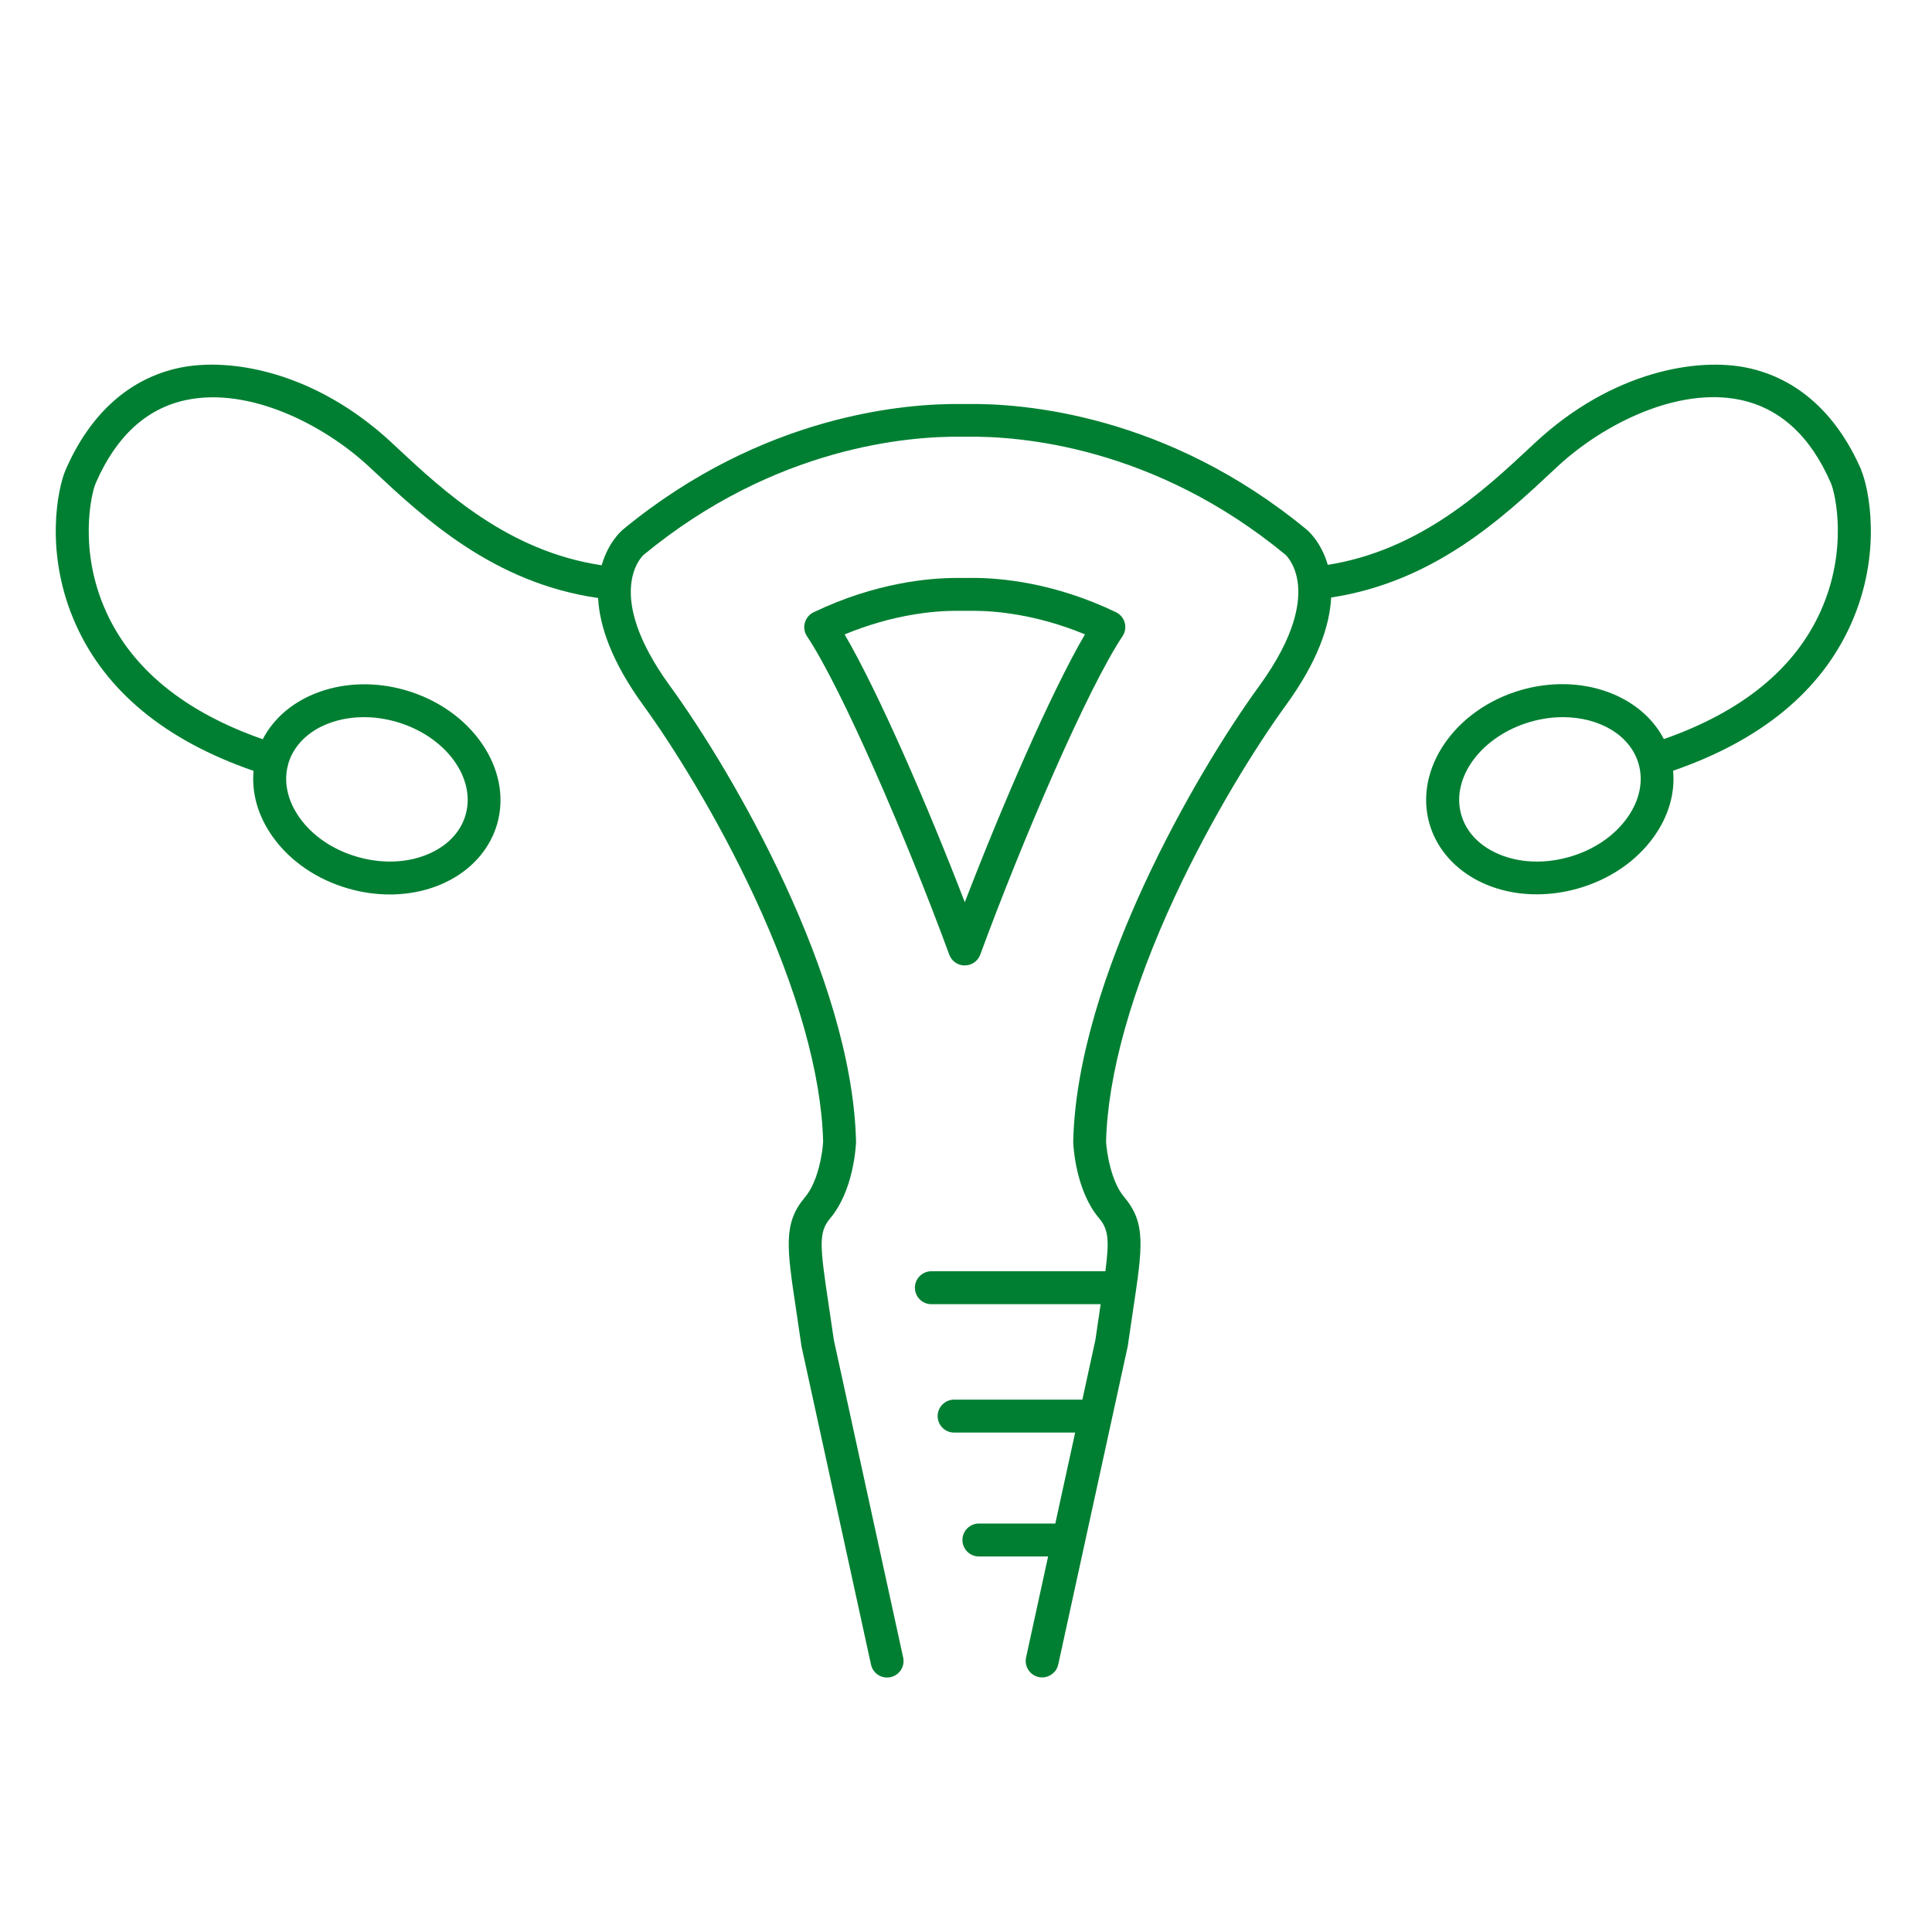 <?xml version="1.0" encoding="UTF-8"?>
<svg xmlns="http://www.w3.org/2000/svg" id="Layer_1" viewBox="0 0 400 400">
  <defs>
    <style>.cls-1{fill:#007f32;stroke-width:0px;}</style>
  </defs>
  <path class="cls-1" d="m199.75,199.88c1.43,0,2.71-.89,3.2-2.23,8.76-23.83,22.18-55.01,29.46-65.94.55-.82.71-1.84.45-2.79-.26-.95-.92-1.74-1.81-2.17-12.87-6.18-24.06-7.1-29.58-7.1-.27,0-.51,0-.76.01h-.93s-1.01,0-1.01,0c-.25,0-.5,0-.76,0-5.51,0-16.68.92-29.57,7.11-.89.43-1.55,1.22-1.81,2.17-.26.95-.1,1.97.45,2.79,7.29,10.94,20.7,42.11,29.46,65.93.49,1.34,1.77,2.23,3.2,2.23Zm-1.73-73.42c.18,0,.36,0,.53,0,.04,0,.07,0,.11,0h1.12s1.05,0,1.05,0c.04,0,.07,0,.11,0,.18,0,.35,0,.54,0,4.44,0,13,.68,23.15,4.88-7,11.97-17.08,35.21-24.88,55.46-7.79-20.24-17.88-43.47-24.88-55.45,10.17-4.21,18.71-4.89,23.14-4.89Z"></path>
  <path class="cls-1" d="m385.37,97.33c-5.06-11.68-13.24-19.01-23.64-21.19-10.24-2.14-27.88.63-43.88,15.5l-.93.87c-9.73,9.08-22.93,21.4-42.02,24.44-1.36-4.71-4.07-7.06-4.33-7.27-29.08-24.01-58.93-26.21-70.35-26.03h-.47s-.47,0-.47,0c-11.46-.18-41.28,2.03-70.37,26.04-.25.21-2.98,2.59-4.34,7.34-19.37-2.88-32.73-15.35-42.55-24.51l-.94-.88c-15.99-14.87-33.63-17.65-43.88-15.5-10.4,2.18-18.57,9.5-23.63,21.18-1.57,3.6-4.53,17.21,2.15,32.04,6.21,13.8,18.59,23.96,36.78,30.24-.43,4.63.92,9.37,3.96,13.64,3.6,5.06,9.17,8.87,15.68,10.73,2.85.82,5.74,1.22,8.57,1.22,4.59,0,9.02-1.07,12.79-3.16,4.72-2.61,8.07-6.69,9.44-11.47,0,0,0,0,0,0,3.23-11.32-5.3-23.74-19.04-27.68-12.35-3.54-24.77.98-29.5,10.17-16.17-5.65-27.1-14.55-32.47-26.49-5.71-12.68-3.07-24.32-2.11-26.53,4.21-9.7,10.52-15.5,18.77-17.22,12.96-2.71,28.34,4.99,37.83,13.82l.93.87c10.53,9.83,24.88,23.21,46.48,26.31.29,5.63,2.66,13.01,9.41,22.29,6.06,8.32,15.24,23.03,22.86,39.38,9.03,19.37,13.98,36.97,14.32,50.9-.12,2.2-1,8.24-3.74,11.47-4.55,5.39-3.81,10.32-1.83,23.48.32,2.14.68,4.52,1.06,7.2.01.08.03.16.04.25l14.38,65.85c.4,1.84,2.21,3.01,4.06,2.6,1.84-.4,3-2.22,2.6-4.06l-14.35-65.73c-.38-2.65-.73-5.01-1.05-7.13-1.86-12.41-2.17-15.14.29-18.07,4.78-5.64,5.3-14.67,5.35-15.68,0-.08,0-.15,0-.23-.77-33.82-25.51-76.45-38.49-94.27-13.96-19.17-5.8-26.89-5.51-27.16,27.33-22.56,55.18-24.63,65.92-24.48h.57s.57,0,.57,0c10.7-.15,38.58,1.91,65.9,24.47.02.02,1.88,1.77,2.45,5.42.63,4.07-.23,11.14-7.95,21.74-12.97,17.81-37.72,60.44-38.49,94.27,0,.08,0,.15,0,.23.04,1.01.57,10.03,5.35,15.67,1.91,2.26,2.16,4.42,1.31,10.98h-36.03c-1.88,0-3.41,1.53-3.41,3.41s1.53,3.41,3.41,3.41h35.05c-.01.09-.02.16-.04.25-.32,2.12-.67,4.49-1.05,7.15l-2.7,12.36h-26.55c-1.88,0-3.41,1.53-3.41,3.41s1.53,3.41,3.41,3.41h25.06l-4.11,18.83h-15.82c-1.88,0-3.41,1.53-3.41,3.41s1.53,3.41,3.41,3.41h14.33l-4.56,20.9c-.4,1.84.76,3.66,2.6,4.06.25.05.49.08.73.08,1.57,0,2.98-1.09,3.33-2.68l14.38-65.85c.02-.08.03-.16.04-.25.38-2.69.74-5.08,1.06-7.22,1.98-13.15,2.72-18.07-1.84-23.47-2.73-3.22-3.61-9.27-3.74-11.46.35-13.94,5.3-31.54,14.32-50.9,7.62-16.35,16.81-31.06,22.86-39.38,6.79-9.32,9.14-16.73,9.42-22.37,21.3-3.25,35.48-16.49,45.92-26.24l.93-.87c9.5-8.83,24.88-16.53,37.83-13.82,8.25,1.73,14.57,7.52,18.78,17.23.96,2.2,3.59,13.85-2.11,26.52-5.37,11.94-16.3,20.83-32.47,26.49-4.74-9.19-17.15-13.71-29.51-10.17-13.73,3.94-22.26,16.36-19.02,27.68,1.37,4.78,4.71,8.85,9.43,11.47,3.78,2.1,8.21,3.17,12.8,3.16,2.83,0,5.72-.4,8.57-1.22,6.52-1.86,12.09-5.67,15.69-10.73,3.04-4.27,4.39-9.01,3.96-13.64,18.18-6.28,30.56-16.44,36.77-30.24,6.68-14.83,3.71-28.44,2.15-32.04ZM59.67,158.18c1.72-5.99,8.15-9.7,15.68-9.7,2.17,0,4.42.31,6.69.96,10.12,2.91,16.56,11.54,14.36,19.25-.88,3.07-3.02,5.63-6.19,7.38-4.53,2.51-10.43,3-16.19,1.34-5.04-1.44-9.3-4.32-12-8.12-2.54-3.57-3.37-7.52-2.34-11.11Zm277.25,11.11c-2.7,3.8-6.97,6.69-12.01,8.13-5.75,1.65-11.65,1.16-16.19-1.35-3.16-1.75-5.3-4.31-6.18-7.38,0,0,0,0,0,0-2.21-7.71,4.23-16.34,14.35-19.25,2.26-.65,4.52-.96,6.69-.96,7.53,0,13.96,3.7,15.68,9.69,1.03,3.6.2,7.55-2.34,11.12Z"></path>
</svg>
